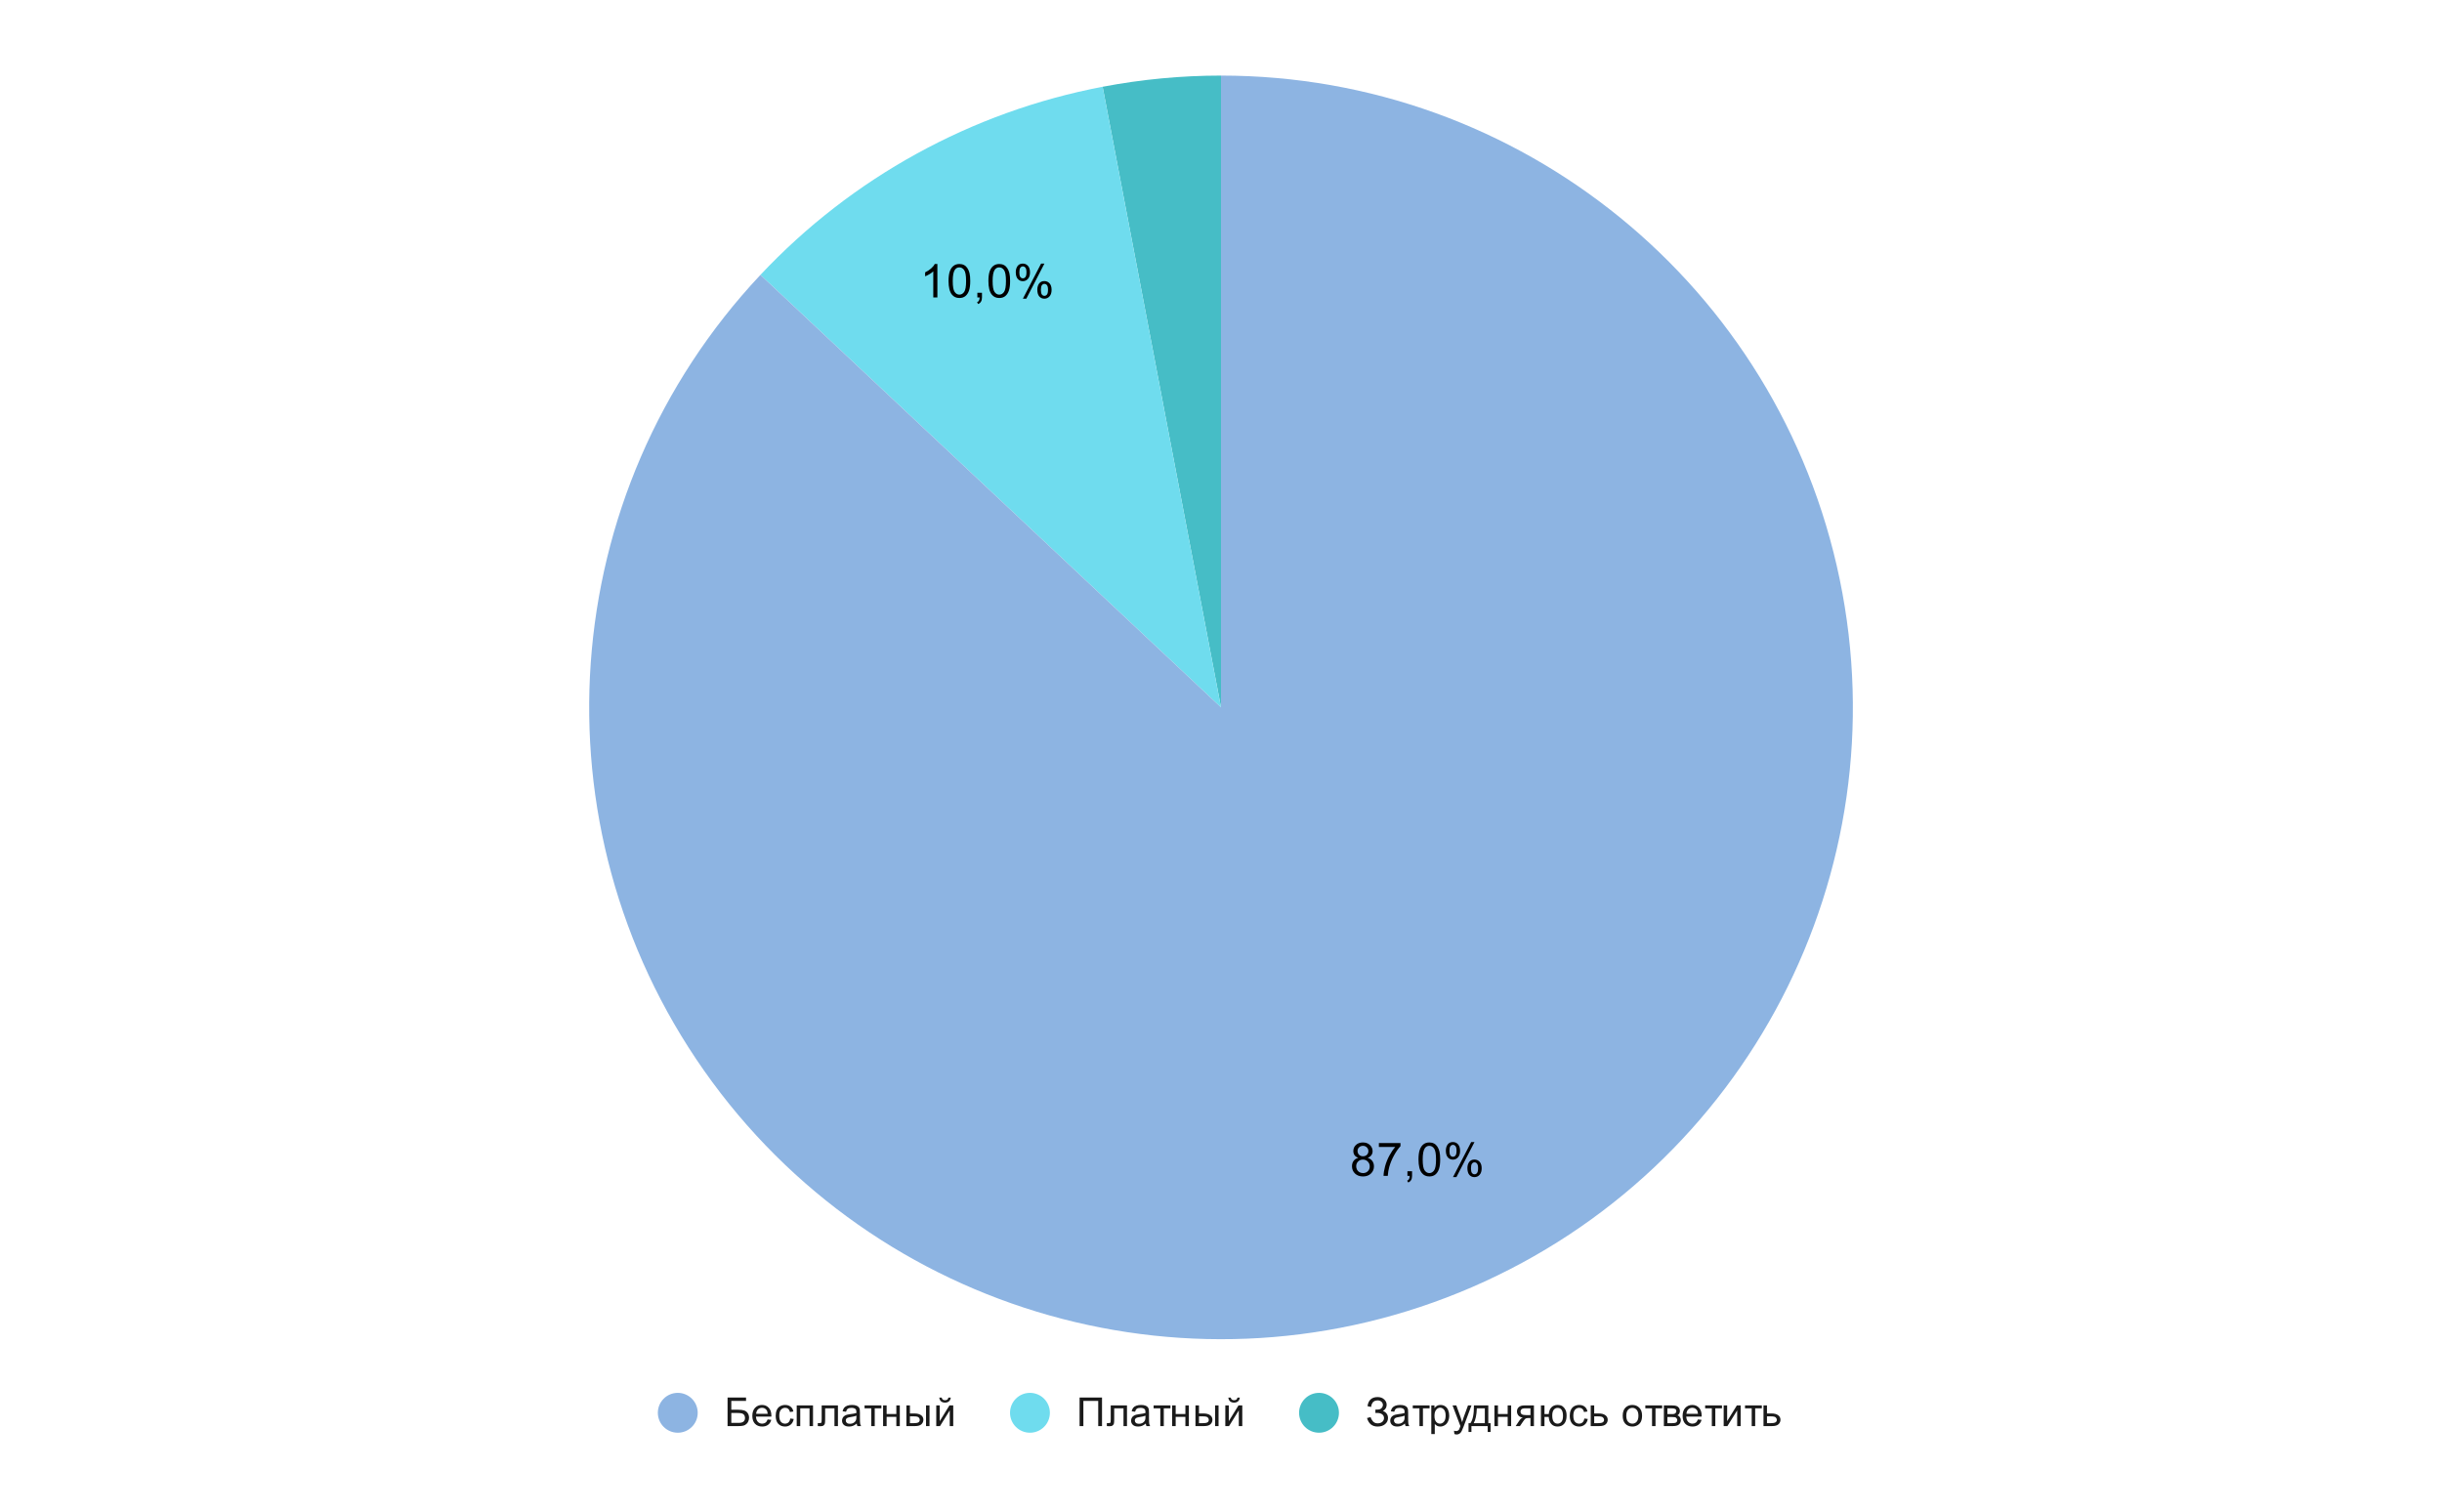 <?xml version="1.0" encoding="UTF-8"?> <svg xmlns:xlink="http://www.w3.org/1999/xlink" xmlns="http://www.w3.org/2000/svg" version="1.1" viewBox="0.0 0.0 735.0 455.0" fill="none" stroke="none" stroke-linecap="square" stroke-miterlimit="10" width="735" height="455"><path fill="#ffffff" d="M0 0L735.0 0L735.0 455.0L0 455.0L0 0Z" fill-rule="nonzero"></path><path fill="#46bdc6" d="M331.866 26.118C343.612 23.878 355.543 22.75 367.5 22.75L367.5 212.917Z" fill-rule="nonzero"></path><path fill="#6fdcee" d="M228.874 82.739C256.365 53.464 292.418 33.643 331.866 26.118L367.5 212.917Z" fill-rule="nonzero"></path><path fill="#8db4e2" d="M367.5 22.75C457.662 22.75 535.432 86.064 553.716 174.353C571.999 262.642 525.771 351.635 443.024 387.443C360.277 423.251 263.759 396.03 211.915 322.264C160.071 248.497 167.154 148.464 228.874 82.739L367.5 212.917Z" fill-rule="nonzero"></path><path fill="#000000" d="M408.832 348.505Q408.067 348.224 407.692 347.708Q407.332 347.192 407.332 346.458Q407.332 345.364 408.114 344.63Q408.91 343.88 410.207 343.88Q411.52 343.88 412.317 344.646Q413.129 345.411 413.129 346.505Q413.129 347.192 412.754 347.708Q412.395 348.224 411.645 348.505Q412.567 348.802 413.051 349.474Q413.535 350.146 413.535 351.083Q413.535 352.364 412.629 353.239Q411.723 354.114 410.239 354.114Q408.754 354.114 407.832 353.239Q406.926 352.349 406.926 351.036Q406.926 350.067 407.426 349.411Q407.926 348.739 408.832 348.505ZM408.598 346.427Q408.598 347.13 409.051 347.583Q409.504 348.036 410.239 348.036Q410.957 348.036 411.41 347.599Q411.864 347.146 411.864 346.489Q411.864 345.817 411.395 345.364Q410.926 344.896 410.223 344.896Q409.52 344.896 409.051 345.349Q408.598 345.786 408.598 346.427ZM408.192 351.052Q408.192 351.583 408.442 352.083Q408.692 352.567 409.176 352.833Q409.676 353.099 410.254 353.099Q411.129 353.099 411.692 352.536Q412.27 351.974 412.27 351.099Q412.27 350.208 411.676 349.63Q411.098 349.036 410.207 349.036Q409.332 349.036 408.754 349.614Q408.192 350.192 408.192 351.052ZM415.02 345.239L415.02 344.052L421.52 344.052L421.52 345.005Q420.551 346.021 419.614 347.708Q418.676 349.396 418.16 351.192Q417.801 352.442 417.692 353.942L416.426 353.942Q416.442 352.755 416.879 351.083Q417.332 349.411 418.16 347.864Q419.004 346.302 419.942 345.239L415.02 345.239ZM423.614 353.942L423.614 352.536L425.004 352.536L425.004 353.942Q425.004 354.708 424.723 355.177Q424.457 355.661 423.864 355.927L423.52 355.396Q423.91 355.224 424.098 354.896Q424.285 354.567 424.301 353.942L423.614 353.942ZM426.942 349.005Q426.942 347.224 427.301 346.146Q427.676 345.052 428.395 344.474Q429.114 343.88 430.207 343.88Q431.02 343.88 431.629 344.208Q432.239 344.536 432.629 345.146Q433.035 345.755 433.254 346.63Q433.473 347.505 433.473 349.005Q433.473 350.771 433.114 351.849Q432.754 352.927 432.035 353.521Q431.317 354.114 430.207 354.114Q428.77 354.114 427.942 353.067Q426.942 351.817 426.942 349.005ZM428.207 349.005Q428.207 351.474 428.785 352.286Q429.364 353.099 430.207 353.099Q431.067 353.099 431.645 352.286Q432.223 351.458 432.223 349.005Q432.223 346.521 431.645 345.708Q431.067 344.896 430.192 344.896Q429.348 344.896 428.848 345.614Q428.207 346.536 428.207 349.005ZM435.176 346.333Q435.176 345.255 435.707 344.505Q436.254 343.755 437.285 343.755Q438.223 343.755 438.832 344.427Q439.457 345.099 439.457 346.396Q439.457 347.677 438.832 348.364Q438.207 349.052 437.301 349.052Q436.395 349.052 435.785 348.38Q435.176 347.692 435.176 346.333ZM437.317 344.599Q436.864 344.599 436.551 345.005Q436.254 345.396 436.254 346.442Q436.254 347.411 436.551 347.802Q436.864 348.192 437.317 348.192Q437.785 348.192 438.082 347.802Q438.395 347.411 438.395 346.349Q438.395 345.38 438.082 344.989Q437.77 344.599 437.317 344.599ZM437.317 354.317L442.801 343.755L443.801 343.755L438.348 354.317L437.317 354.317ZM441.66 351.583Q441.66 350.505 442.192 349.771Q442.739 349.021 443.77 349.021Q444.707 349.021 445.332 349.692Q445.957 350.364 445.957 351.661Q445.957 352.942 445.332 353.63Q444.707 354.317 443.77 354.317Q442.864 354.317 442.254 353.646Q441.66 352.958 441.66 351.583ZM443.801 349.864Q443.332 349.864 443.035 350.271Q442.739 350.661 442.739 351.708Q442.739 352.677 443.035 353.067Q443.348 353.458 443.801 353.458Q444.27 353.458 444.567 353.067Q444.879 352.677 444.879 351.614Q444.879 350.646 444.567 350.255Q444.27 349.864 443.801 349.864Z" fill-rule="nonzero"></path><path fill="#000000" d="M282.136 89.527L280.901 89.527L280.901 81.683Q280.464 82.105 279.729 82.542Q279.011 82.964 278.448 83.167L278.448 81.98Q279.479 81.495 280.245 80.808Q281.026 80.12 281.339 79.464L282.136 79.464L282.136 89.527ZM285.495 84.589Q285.495 82.808 285.854 81.73Q286.229 80.636 286.948 80.058Q287.667 79.464 288.761 79.464Q289.573 79.464 290.183 79.792Q290.792 80.12 291.183 80.73Q291.589 81.339 291.808 82.214Q292.026 83.089 292.026 84.589Q292.026 86.355 291.667 87.433Q291.308 88.511 290.589 89.105Q289.87 89.698 288.761 89.698Q287.323 89.698 286.495 88.652Q285.495 87.402 285.495 84.589ZM286.761 84.589Q286.761 87.058 287.339 87.87Q287.917 88.683 288.761 88.683Q289.62 88.683 290.198 87.87Q290.776 87.042 290.776 84.589Q290.776 82.105 290.198 81.292Q289.62 80.48 288.745 80.48Q287.901 80.48 287.401 81.198Q286.761 82.12 286.761 84.589ZM294.167 89.527L294.167 88.12L295.558 88.12L295.558 89.527Q295.558 90.292 295.276 90.761Q295.011 91.245 294.417 91.511L294.073 90.98Q294.464 90.808 294.651 90.48Q294.839 90.152 294.854 89.527L294.167 89.527ZM297.495 84.589Q297.495 82.808 297.854 81.73Q298.229 80.636 298.948 80.058Q299.667 79.464 300.761 79.464Q301.573 79.464 302.183 79.792Q302.792 80.12 303.183 80.73Q303.589 81.339 303.808 82.214Q304.026 83.089 304.026 84.589Q304.026 86.355 303.667 87.433Q303.308 88.511 302.589 89.105Q301.87 89.698 300.761 89.698Q299.323 89.698 298.495 88.652Q297.495 87.402 297.495 84.589ZM298.761 84.589Q298.761 87.058 299.339 87.87Q299.917 88.683 300.761 88.683Q301.62 88.683 302.198 87.87Q302.776 87.042 302.776 84.589Q302.776 82.105 302.198 81.292Q301.62 80.48 300.745 80.48Q299.901 80.48 299.401 81.198Q298.761 82.12 298.761 84.589ZM305.729 81.917Q305.729 80.839 306.261 80.089Q306.808 79.339 307.839 79.339Q308.776 79.339 309.386 80.011Q310.011 80.683 310.011 81.98Q310.011 83.261 309.386 83.948Q308.761 84.636 307.854 84.636Q306.948 84.636 306.339 83.964Q305.729 83.277 305.729 81.917ZM307.87 80.183Q307.417 80.183 307.104 80.589Q306.808 80.98 306.808 82.027Q306.808 82.995 307.104 83.386Q307.417 83.777 307.87 83.777Q308.339 83.777 308.636 83.386Q308.948 82.995 308.948 81.933Q308.948 80.964 308.636 80.573Q308.323 80.183 307.87 80.183ZM307.87 89.902L313.354 79.339L314.354 79.339L308.901 89.902L307.87 89.902ZM312.214 87.167Q312.214 86.089 312.745 85.355Q313.292 84.605 314.323 84.605Q315.261 84.605 315.886 85.277Q316.511 85.948 316.511 87.245Q316.511 88.527 315.886 89.214Q315.261 89.902 314.323 89.902Q313.417 89.902 312.808 89.23Q312.214 88.542 312.214 87.167ZM314.354 85.448Q313.886 85.448 313.589 85.855Q313.292 86.245 313.292 87.292Q313.292 88.261 313.589 88.652Q313.901 89.042 314.354 89.042Q314.823 89.042 315.12 88.652Q315.433 88.261 315.433 87.198Q315.433 86.23 315.12 85.839Q314.823 85.448 314.354 85.448Z" fill-rule="nonzero"></path><path fill="#8db4e2" d="M210.0 425.25C210.0 428.564 207.314 431.25 204.0 431.25C200.686 431.25 198.0 428.564 198.0 425.25C198.0 421.936 200.686 419.25 204.0 419.25C207.314 419.25 210.0 421.936 210.0 425.25Z" fill-rule="nonzero"></path><path fill="#1a1a1a" d="M218.984 420.656L224.547 420.656L224.547 421.672L220.109 421.672L220.109 424.328L222.172 424.328Q223.297 424.328 223.969 424.547Q224.641 424.75 225.047 425.359Q225.453 425.953 225.453 426.75Q225.453 427.406 225.156 427.969Q224.875 428.531 224.297 428.891Q223.719 429.25 222.344 429.25L218.984 429.25L218.984 420.656ZM220.109 428.281L222.391 428.281Q223.312 428.281 223.766 427.906Q224.234 427.531 224.234 426.781Q224.234 426.25 223.969 425.891Q223.703 425.531 223.234 425.422Q222.766 425.297 221.641 425.297L220.109 425.297L220.109 428.281ZM231.047 427.25L232.141 427.375Q231.891 428.328 231.188 428.859Q230.484 429.391 229.406 429.391Q228.047 429.391 227.234 428.547Q226.438 427.703 226.438 426.188Q226.438 424.625 227.25 423.766Q228.062 422.891 229.344 422.891Q230.594 422.891 231.375 423.734Q232.172 424.578 232.172 426.125Q232.172 426.219 232.172 426.406L227.531 426.406Q227.594 427.438 228.109 427.984Q228.625 428.516 229.406 428.516Q229.984 428.516 230.391 428.219Q230.812 427.906 231.047 427.25ZM227.594 425.547L231.062 425.547Q231.0 424.75 230.672 424.359Q230.156 423.75 229.359 423.75Q228.625 423.75 228.125 424.234Q227.641 424.719 227.594 425.547ZM237.859 426.969L238.891 427.109Q238.719 428.172 238.016 428.781Q237.312 429.391 236.297 429.391Q235.016 429.391 234.234 428.562Q233.469 427.719 233.469 426.156Q233.469 425.156 233.797 424.406Q234.141 423.641 234.812 423.266Q235.5 422.891 236.312 422.891Q237.312 422.891 237.953 423.406Q238.609 423.906 238.797 424.859L237.766 425.016Q237.625 424.391 237.25 424.078Q236.875 423.75 236.344 423.75Q235.547 423.75 235.047 424.328Q234.547 424.891 234.547 426.125Q234.547 427.391 235.031 427.953Q235.516 428.516 236.281 428.516Q236.906 428.516 237.312 428.141Q237.734 427.766 237.859 426.969ZM239.797 423.031L244.703 423.031L244.703 429.25L243.656 429.25L243.656 423.906L240.859 423.906L240.859 429.25L239.797 429.25L239.797 423.031ZM247.312 423.031L252.203 423.031L252.203 429.25L251.156 429.25L251.156 423.906L248.359 423.906L248.359 427.0Q248.359 428.078 248.281 428.438Q248.219 428.781 247.906 429.047Q247.594 429.297 246.984 429.297Q246.625 429.297 246.141 429.25L246.141 428.359L246.609 428.359Q246.938 428.359 247.078 428.297Q247.219 428.234 247.266 428.094Q247.312 427.938 247.312 427.125L247.312 423.031ZM257.859 428.484Q257.266 428.984 256.719 429.188Q256.188 429.391 255.562 429.391Q254.531 429.391 253.984 428.891Q253.438 428.391 253.438 427.609Q253.438 427.156 253.641 426.781Q253.844 426.391 254.188 426.172Q254.531 425.938 254.953 425.828Q255.25 425.734 255.891 425.656Q257.156 425.516 257.766 425.297Q257.766 425.078 257.766 425.031Q257.766 424.375 257.469 424.109Q257.062 423.766 256.266 423.766Q255.531 423.766 255.172 424.031Q254.812 424.281 254.641 424.938L253.609 424.797Q253.75 424.141 254.078 423.734Q254.406 423.328 255.016 423.109Q255.625 422.891 256.422 422.891Q257.219 422.891 257.719 423.078Q258.219 423.266 258.453 423.547Q258.688 423.828 258.781 424.266Q258.828 424.531 258.828 425.234L258.828 426.641Q258.828 428.109 258.891 428.5Q258.969 428.891 259.172 429.25L258.062 429.25Q257.906 428.922 257.859 428.484ZM257.766 426.125Q257.188 426.359 256.047 426.531Q255.391 426.625 255.125 426.75Q254.859 426.859 254.703 427.078Q254.562 427.297 254.562 427.578Q254.562 428.0 254.875 428.281Q255.203 428.562 255.812 428.562Q256.422 428.562 256.891 428.297Q257.375 428.031 257.594 427.562Q257.766 427.203 257.766 426.516L257.766 426.125ZM260.219 423.031L265.281 423.031L265.281 423.906L263.281 423.906L263.281 429.25L262.234 429.25L262.234 423.906L260.219 423.906L260.219 423.031ZM265.797 423.031L266.859 423.031L266.859 425.609L269.781 425.609L269.781 423.031L270.828 423.031L270.828 429.25L269.781 429.25L269.781 426.484L266.859 426.484L266.859 429.25L265.797 429.25L265.797 423.031ZM278.719 423.031L279.766 423.031L279.766 429.25L278.719 429.25L278.719 423.031ZM272.812 423.031L273.875 423.031L273.875 425.453L275.203 425.453Q276.516 425.453 277.219 425.969Q277.922 426.469 277.922 427.359Q277.922 428.141 277.328 428.703Q276.75 429.25 275.453 429.25L272.812 429.25L272.812 423.031ZM273.875 428.375L274.984 428.375Q275.984 428.375 276.406 428.141Q276.828 427.891 276.828 427.375Q276.828 426.969 276.516 426.656Q276.203 426.328 275.125 426.328L273.875 426.328L273.875 428.375ZM281.797 423.031L282.844 423.031L282.844 427.766L285.766 423.031L286.906 423.031L286.906 429.25L285.859 429.25L285.859 424.531L282.922 429.25L281.797 429.25L281.797 423.031ZM285.453 420.672L286.172 420.672Q286.078 421.406 285.625 421.797Q285.188 422.188 284.438 422.188Q283.688 422.188 283.234 421.797Q282.797 421.406 282.703 420.672L283.422 420.672Q283.516 421.062 283.75 421.266Q284.0 421.469 284.406 421.469Q284.875 421.469 285.125 421.281Q285.375 421.078 285.453 420.672Z" fill-rule="nonzero"></path><path fill="#6fdcee" d="M316.0 425.25C316.0 428.564 313.314 431.25 310.0 431.25C306.686 431.25 304.0 428.564 304.0 425.25C304.0 421.936 306.686 419.25 310.0 419.25C313.314 419.25 316.0 421.936 316.0 425.25Z" fill-rule="nonzero"></path><path fill="#1a1a1a" d="M324.938 420.656L331.688 420.656L331.688 429.25L330.547 429.25L330.547 421.672L326.078 421.672L326.078 429.25L324.938 429.25L324.938 420.656ZM334.312 423.031L339.203 423.031L339.203 429.25L338.156 429.25L338.156 423.906L335.359 423.906L335.359 427.0Q335.359 428.078 335.281 428.438Q335.219 428.781 334.906 429.047Q334.594 429.297 333.984 429.297Q333.625 429.297 333.141 429.25L333.141 428.359L333.609 428.359Q333.938 428.359 334.078 428.297Q334.219 428.234 334.266 428.094Q334.312 427.938 334.312 427.125L334.312 423.031ZM344.859 428.484Q344.266 428.984 343.719 429.188Q343.188 429.391 342.562 429.391Q341.531 429.391 340.984 428.891Q340.438 428.391 340.438 427.609Q340.438 427.156 340.641 426.781Q340.844 426.391 341.188 426.172Q341.531 425.938 341.953 425.828Q342.25 425.734 342.891 425.656Q344.156 425.516 344.766 425.297Q344.766 425.078 344.766 425.031Q344.766 424.375 344.469 424.109Q344.062 423.766 343.266 423.766Q342.531 423.766 342.172 424.031Q341.812 424.281 341.641 424.938L340.609 424.797Q340.75 424.141 341.078 423.734Q341.406 423.328 342.016 423.109Q342.625 422.891 343.422 422.891Q344.219 422.891 344.719 423.078Q345.219 423.266 345.453 423.547Q345.688 423.828 345.781 424.266Q345.828 424.531 345.828 425.234L345.828 426.641Q345.828 428.109 345.891 428.5Q345.969 428.891 346.172 429.25L345.062 429.25Q344.906 428.922 344.859 428.484ZM344.766 426.125Q344.188 426.359 343.047 426.531Q342.391 426.625 342.125 426.75Q341.859 426.859 341.703 427.078Q341.562 427.297 341.562 427.578Q341.562 428.0 341.875 428.281Q342.203 428.562 342.812 428.562Q343.422 428.562 343.891 428.297Q344.375 428.031 344.594 427.562Q344.766 427.203 344.766 426.516L344.766 426.125ZM347.219 423.031L352.281 423.031L352.281 423.906L350.281 423.906L350.281 429.25L349.234 429.25L349.234 423.906L347.219 423.906L347.219 423.031ZM352.797 423.031L353.859 423.031L353.859 425.609L356.781 425.609L356.781 423.031L357.828 423.031L357.828 429.25L356.781 429.25L356.781 426.484L353.859 426.484L353.859 429.25L352.797 429.25L352.797 423.031ZM365.719 423.031L366.766 423.031L366.766 429.25L365.719 429.25L365.719 423.031ZM359.812 423.031L360.875 423.031L360.875 425.453L362.203 425.453Q363.516 425.453 364.219 425.969Q364.922 426.469 364.922 427.359Q364.922 428.141 364.328 428.703Q363.75 429.25 362.453 429.25L359.812 429.25L359.812 423.031ZM360.875 428.375L361.984 428.375Q362.984 428.375 363.406 428.141Q363.828 427.891 363.828 427.375Q363.828 426.969 363.516 426.656Q363.203 426.328 362.125 426.328L360.875 426.328L360.875 428.375ZM368.797 423.031L369.844 423.031L369.844 427.766L372.766 423.031L373.906 423.031L373.906 429.25L372.859 429.25L372.859 424.531L369.922 429.25L368.797 429.25L368.797 423.031ZM372.453 420.672L373.172 420.672Q373.078 421.406 372.625 421.797Q372.188 422.188 371.438 422.188Q370.688 422.188 370.234 421.797Q369.797 421.406 369.703 420.672L370.422 420.672Q370.516 421.062 370.75 421.266Q371.0 421.469 371.406 421.469Q371.875 421.469 372.125 421.281Q372.375 421.078 372.453 420.672Z" fill-rule="nonzero"></path><path fill="#46bdc6" d="M403.0 425.25C403.0 428.564 400.314 431.25 397.0 431.25C393.686 431.25 391.0 428.564 391.0 425.25C391.0 421.936 393.686 419.25 397.0 419.25C400.314 419.25 403.0 421.936 403.0 425.25Z" fill-rule="nonzero"></path><path fill="#1a1a1a" d="M411.453 426.828L412.547 426.547Q412.672 427.172 413.203 427.797Q413.734 428.422 414.625 428.422Q415.531 428.422 416.047 427.969Q416.562 427.5 416.562 426.844Q416.562 426.125 416.016 425.719Q415.469 425.297 414.516 425.297L413.969 425.297L413.969 424.297Q414.75 424.297 415.172 424.219Q415.594 424.125 415.906 423.75Q416.234 423.375 416.234 422.906Q416.234 422.344 415.797 421.938Q415.359 421.516 414.609 421.516Q413.953 421.516 413.5 421.844Q413.047 422.156 412.859 422.703Q412.688 423.234 412.688 423.5L411.594 423.25Q412.0 420.516 414.625 420.516Q415.875 420.516 416.609 421.219Q417.359 421.906 417.359 422.844Q417.359 424.047 416.219 424.719Q416.875 424.891 417.312 425.453Q417.766 426.016 417.766 426.797Q417.766 427.906 416.906 428.656Q416.047 429.391 414.625 429.391Q412.188 429.391 411.453 426.828ZM422.859 428.484Q422.266 428.984 421.719 429.188Q421.188 429.391 420.562 429.391Q419.531 429.391 418.984 428.891Q418.438 428.391 418.438 427.609Q418.438 427.156 418.641 426.781Q418.844 426.391 419.188 426.172Q419.531 425.938 419.953 425.828Q420.25 425.734 420.891 425.656Q422.156 425.516 422.766 425.297Q422.766 425.078 422.766 425.031Q422.766 424.375 422.469 424.109Q422.062 423.766 421.266 423.766Q420.531 423.766 420.172 424.031Q419.812 424.281 419.641 424.938L418.609 424.797Q418.75 424.141 419.078 423.734Q419.406 423.328 420.016 423.109Q420.625 422.891 421.422 422.891Q422.219 422.891 422.719 423.078Q423.219 423.266 423.453 423.547Q423.688 423.828 423.781 424.266Q423.828 424.531 423.828 425.234L423.828 426.641Q423.828 428.109 423.891 428.5Q423.969 428.891 424.172 429.25L423.062 429.25Q422.906 428.922 422.859 428.484ZM422.766 426.125Q422.188 426.359 421.047 426.531Q420.391 426.625 420.125 426.75Q419.859 426.859 419.703 427.078Q419.562 427.297 419.562 427.578Q419.562 428.0 419.875 428.281Q420.203 428.562 420.812 428.562Q421.422 428.562 421.891 428.297Q422.375 428.031 422.594 427.562Q422.766 427.203 422.766 426.516L422.766 426.125ZM425.219 423.031L430.281 423.031L430.281 423.906L428.281 423.906L428.281 429.25L427.234 429.25L427.234 423.906L425.219 423.906L425.219 423.031ZM430.797 431.641L430.797 423.031L431.75 423.031L431.75 423.828Q432.094 423.359 432.516 423.125Q432.953 422.891 433.562 422.891Q434.359 422.891 434.969 423.297Q435.578 423.703 435.875 424.453Q436.188 425.203 436.188 426.094Q436.188 427.047 435.844 427.812Q435.516 428.578 434.859 428.984Q434.203 429.391 433.484 429.391Q432.953 429.391 432.531 429.172Q432.109 428.938 431.844 428.609L431.844 431.641L430.797 431.641ZM431.75 426.172Q431.75 427.375 432.234 427.953Q432.719 428.516 433.406 428.516Q434.109 428.516 434.609 427.922Q435.109 427.328 435.109 426.078Q435.109 424.891 434.625 424.312Q434.141 423.719 433.453 423.719Q432.781 423.719 432.266 424.344Q431.75 424.969 431.75 426.172ZM437.75 431.641L437.625 430.656Q437.969 430.75 438.234 430.75Q438.578 430.75 438.781 430.625Q439.0 430.516 439.141 430.312Q439.234 430.141 439.469 429.516Q439.484 429.438 439.562 429.266L437.188 423.031L438.328 423.031L439.625 426.625Q439.875 427.312 440.078 428.078Q440.266 427.344 440.516 426.656L441.844 423.031L442.891 423.031L440.531 429.359Q440.141 430.375 439.938 430.766Q439.656 431.297 439.281 431.531Q438.922 431.781 438.422 431.781Q438.125 431.781 437.75 431.641ZM443.625 423.031L447.953 423.031L447.953 428.375L448.641 428.375L448.641 431.016L447.766 431.016L447.766 429.25L442.875 429.25L442.875 431.016L442.0 431.016L442.0 428.375L442.562 428.375Q443.672 426.875 443.625 423.031ZM444.5 423.906Q444.391 426.922 443.562 428.375L446.906 428.375L446.906 423.906L444.5 423.906ZM449.797 423.031L450.859 423.031L450.859 425.609L453.781 425.609L453.781 423.031L454.828 423.031L454.828 429.25L453.781 429.25L453.781 426.484L450.859 426.484L450.859 429.25L449.797 429.25L449.797 423.031ZM461.688 423.031L461.688 429.25L460.641 429.25L460.641 426.828L460.031 426.828Q459.469 426.828 459.203 426.969Q458.938 427.109 458.406 427.891L457.484 429.25L456.188 429.25L457.312 427.578Q457.844 426.812 458.359 426.703Q457.453 426.578 457.016 426.062Q456.578 425.531 456.578 424.844Q456.578 424.031 457.141 423.531Q457.719 423.031 458.812 423.031L461.688 423.031ZM460.641 423.906L459.141 423.906Q458.203 423.906 457.922 424.203Q457.656 424.484 457.656 424.875Q457.656 425.438 458.047 425.703Q458.453 425.953 459.469 425.953L460.641 425.953L460.641 423.906ZM463.797 423.031L464.859 423.031L464.859 425.625L466.141 425.625Q466.281 424.297 466.969 423.594Q467.672 422.891 468.766 422.891Q469.719 422.891 470.266 423.266Q470.812 423.641 471.156 424.312Q471.516 424.984 471.516 426.109Q471.516 427.719 470.781 428.562Q470.047 429.391 468.797 429.391Q467.625 429.391 466.922 428.625Q466.219 427.844 466.141 426.5L464.859 426.5L464.859 429.25L463.797 429.25L463.797 423.031ZM468.828 423.781Q468.062 423.781 467.625 424.375Q467.203 424.969 467.203 426.047Q467.203 427.328 467.625 427.922Q468.062 428.516 468.797 428.516Q469.516 428.516 469.969 427.969Q470.438 427.422 470.438 426.188Q470.438 424.984 470.031 424.391Q469.641 423.781 468.828 423.781ZM476.859 426.969L477.891 427.109Q477.719 428.172 477.016 428.781Q476.312 429.391 475.297 429.391Q474.016 429.391 473.234 428.562Q472.469 427.719 472.469 426.156Q472.469 425.156 472.797 424.406Q473.141 423.641 473.812 423.266Q474.5 422.891 475.312 422.891Q476.312 422.891 476.953 423.406Q477.609 423.906 477.797 424.859L476.766 425.016Q476.625 424.391 476.25 424.078Q475.875 423.75 475.344 423.75Q474.547 423.75 474.047 424.328Q473.547 424.891 473.547 426.125Q473.547 427.391 474.031 427.953Q474.516 428.516 475.281 428.516Q475.906 428.516 476.312 428.141Q476.734 427.766 476.859 426.969ZM478.781 423.031L479.828 423.031L479.828 425.453L481.172 425.453Q482.469 425.453 483.172 425.969Q483.891 426.469 483.891 427.359Q483.891 428.141 483.297 428.703Q482.703 429.25 481.406 429.25L478.781 429.25L478.781 423.031ZM479.828 428.375L480.938 428.375Q481.938 428.375 482.359 428.141Q482.797 427.891 482.797 427.375Q482.797 426.969 482.469 426.656Q482.156 426.328 481.078 426.328L479.828 426.328L479.828 428.375ZM488.406 426.141Q488.406 424.406 489.359 423.578Q490.156 422.891 491.312 422.891Q492.594 422.891 493.406 423.734Q494.234 424.562 494.234 426.047Q494.234 427.25 493.875 427.938Q493.516 428.625 492.812 429.016Q492.125 429.391 491.312 429.391Q490.016 429.391 489.203 428.562Q488.406 427.719 488.406 426.141ZM489.484 426.141Q489.484 427.328 490.0 427.922Q490.531 428.516 491.312 428.516Q492.109 428.516 492.625 427.922Q493.141 427.328 493.141 426.109Q493.141 424.953 492.609 424.359Q492.094 423.766 491.312 423.766Q490.531 423.766 490.0 424.359Q489.484 424.938 489.484 426.141ZM495.219 423.031L500.281 423.031L500.281 423.906L498.281 423.906L498.281 429.25L497.234 429.25L497.234 423.906L495.219 423.906L495.219 423.031ZM500.797 423.031L503.234 423.031Q504.125 423.031 504.562 423.188Q505.0 423.328 505.312 423.734Q505.625 424.125 505.625 424.672Q505.625 425.125 505.438 425.453Q505.25 425.781 504.891 426.016Q505.328 426.156 505.609 426.562Q505.906 426.953 505.906 427.516Q505.844 428.391 505.266 428.828Q504.703 429.25 503.609 429.25L500.797 429.25L500.797 423.031ZM501.859 425.641L502.984 425.641Q503.656 425.641 503.906 425.578Q504.156 425.5 504.344 425.297Q504.547 425.078 504.547 424.781Q504.547 424.281 504.203 424.094Q503.859 423.906 503.016 423.906L501.859 423.906L501.859 425.641ZM501.859 428.375L503.234 428.375Q504.141 428.375 504.469 428.172Q504.812 427.969 504.828 427.453Q504.828 427.156 504.625 426.906Q504.438 426.641 504.125 426.578Q503.812 426.516 503.125 426.516L501.859 426.516L501.859 428.375ZM511.047 427.25L512.141 427.375Q511.891 428.328 511.188 428.859Q510.484 429.391 509.406 429.391Q508.047 429.391 507.234 428.547Q506.438 427.703 506.438 426.188Q506.438 424.625 507.25 423.766Q508.062 422.891 509.344 422.891Q510.594 422.891 511.375 423.734Q512.172 424.578 512.172 426.125Q512.172 426.219 512.172 426.406L507.531 426.406Q507.594 427.438 508.109 427.984Q508.625 428.516 509.406 428.516Q509.984 428.516 510.391 428.219Q510.812 427.906 511.047 427.25ZM507.594 425.547L511.062 425.547Q511.0 424.75 510.672 424.359Q510.156 423.75 509.359 423.75Q508.625 423.75 508.125 424.234Q507.641 424.719 507.594 425.547ZM513.219 423.031L518.281 423.031L518.281 423.906L516.281 423.906L516.281 429.25L515.234 429.25L515.234 423.906L513.219 423.906L513.219 423.031ZM518.797 423.031L519.844 423.031L519.844 427.766L522.766 423.031L523.906 423.031L523.906 429.25L522.859 429.25L522.859 424.531L519.922 429.25L518.797 429.25L518.797 423.031ZM525.219 423.031L530.281 423.031L530.281 423.906L528.281 423.906L528.281 429.25L527.234 429.25L527.234 423.906L525.219 423.906L525.219 423.031ZM530.781 423.031L531.828 423.031L531.828 425.453L533.172 425.453Q534.469 425.453 535.172 425.969Q535.891 426.469 535.891 427.359Q535.891 428.141 535.297 428.703Q534.703 429.25 533.406 429.25L530.781 429.25L530.781 423.031ZM531.828 428.375L532.938 428.375Q533.938 428.375 534.359 428.141Q534.797 427.891 534.797 427.375Q534.797 426.969 534.469 426.656Q534.156 426.328 533.078 426.328L531.828 426.328L531.828 428.375Z" fill-rule="nonzero"></path></svg> 
